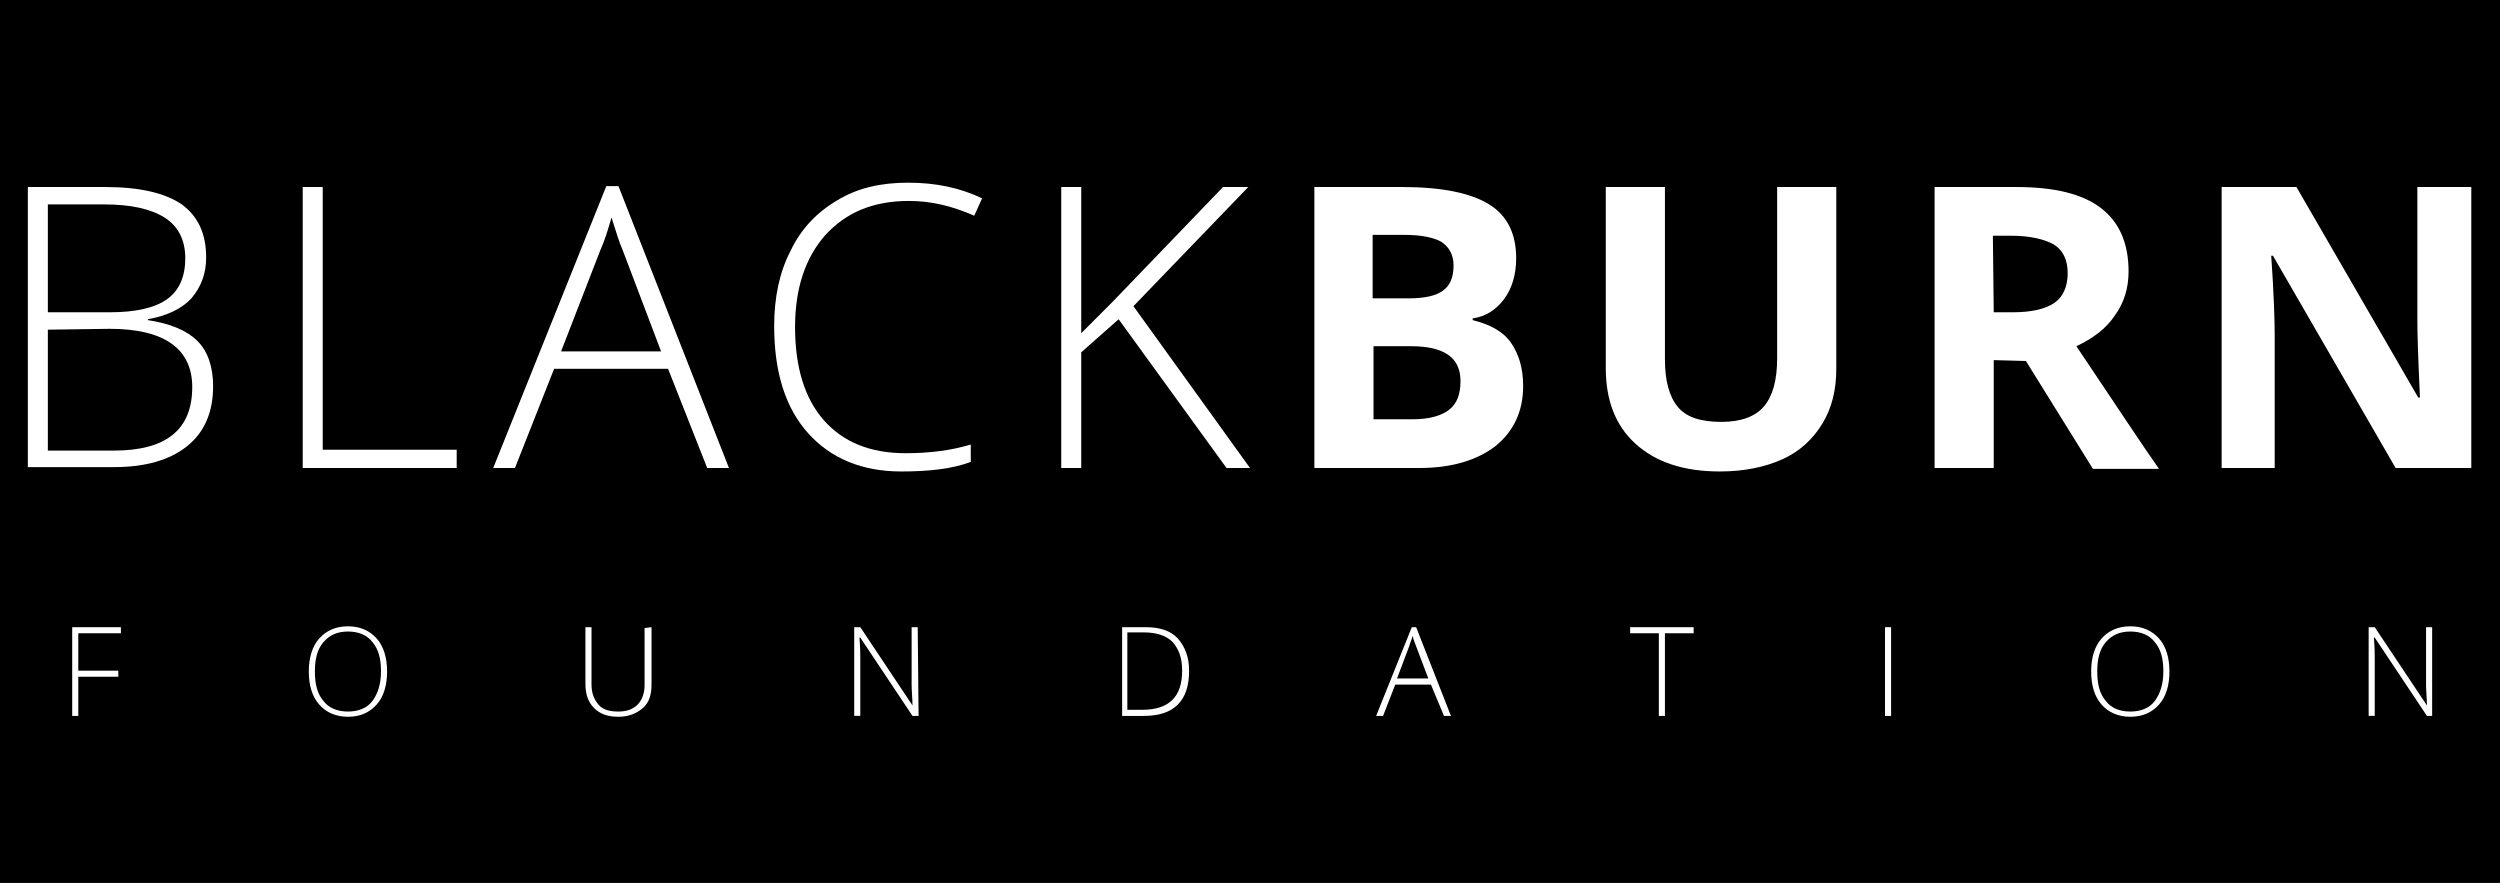 <?xml version="1.0" encoding="UTF-8"?> <!-- Generator: Adobe Illustrator 28.1.0, SVG Export Plug-In . SVG Version: 6.00 Build 0) --> <svg xmlns="http://www.w3.org/2000/svg" xmlns:xlink="http://www.w3.org/1999/xlink" version="1.1" id="Layer_1" x="0px" y="0px" viewBox="0 0 287.4 101.5" style="enable-background:new 0 0 287.4 101.5;" xml:space="preserve"> <style type="text/css"> .st0{fill:#FFFFFF;} </style> <rect x="-21.6" width="327" height="101.5"></rect> <g> <path class="st0" d="M9,82.3H8.3V72.1h5.6v0.7H9v4.3h4.6v0.7H9V82.3z"></path> <path class="st0" d="M44.5,77.2c0,1.6-0.4,2.9-1.2,3.8s-1.9,1.4-3.3,1.4c-1.4,0-2.5-0.5-3.3-1.4s-1.2-2.2-1.2-3.8 c0-1.6,0.4-2.9,1.2-3.8S38.6,72,40,72s2.5,0.5,3.3,1.4S44.5,75.6,44.5,77.2z M36.2,77.2c0,1.5,0.3,2.6,1,3.4 c0.6,0.8,1.6,1.2,2.8,1.2s2.2-0.4,2.8-1.2c0.6-0.8,1-1.9,1-3.4s-0.3-2.6-1-3.4c-0.6-0.8-1.6-1.2-2.8-1.2s-2.1,0.4-2.8,1.2 C36.5,74.6,36.2,75.7,36.2,77.2z"></path> <path class="st0" d="M74.9,72.1v6.6c0,1.2-0.3,2.1-1,2.7s-1.6,1-2.8,1c-1.2,0-2.1-0.3-2.8-1c-0.7-0.7-1-1.6-1-2.8v-6.5H68v6.6 c0,1,0.3,1.7,0.8,2.3s1.3,0.8,2.3,0.8s1.7-0.3,2.2-0.8s0.8-1.3,0.8-2.2v-6.6L74.9,72.1L74.9,72.1z"></path> <path class="st0" d="M105.6,82.3h-0.7l-6-9h-0.1c0.1,1.1,0.1,1.9,0.1,2.4v6.6h-0.7V72.1h0.7l6,9l0,0c0-0.8-0.1-1.6-0.1-2.4v-6.6 h0.7L105.6,82.3L105.6,82.3z"></path> <path class="st0" d="M136.7,77.1c0,1.7-0.4,3-1.3,3.9c-0.9,0.9-2.2,1.3-3.9,1.3H129V72.1h2.7c1.6,0,2.9,0.4,3.7,1.3 S136.7,75.5,136.7,77.1z M135.9,77.1c0-1.5-0.4-2.5-1.1-3.3c-0.7-0.7-1.8-1.1-3.3-1.1h-1.9v8.9h1.7 C134.4,81.6,135.9,80.1,135.9,77.1z"></path> <path class="st0" d="M164.5,78.7h-4.1l-1.4,3.6h-0.8l4.1-10.2h0.5l4,10.2H166L164.5,78.7z M160.6,78h3.6l-1.4-3.7 c-0.1-0.3-0.3-0.7-0.4-1.2c-0.1,0.4-0.3,0.8-0.4,1.2L160.6,78z"></path> <path class="st0" d="M191.4,82.3h-0.7v-9.5h-3.3v-0.7h7.3v0.7h-3.3V82.3z"></path> <path class="st0" d="M216.7,82.3V72.1h0.7v10.2C217.4,82.3,216.7,82.3,216.7,82.3z"></path> <path class="st0" d="M249.4,77.2c0,1.6-0.4,2.9-1.2,3.8c-0.8,0.9-1.9,1.4-3.3,1.4s-2.5-0.5-3.3-1.4s-1.2-2.2-1.2-3.8 c0-1.6,0.4-2.9,1.2-3.8s1.9-1.4,3.3-1.4s2.5,0.5,3.3,1.4C249,74.3,249.4,75.6,249.4,77.2z M241.1,77.2c0,1.5,0.3,2.6,1,3.4 c0.6,0.8,1.6,1.2,2.8,1.2c1.2,0,2.2-0.4,2.8-1.2c0.6-0.8,1-1.9,1-3.4s-0.3-2.6-1-3.4c-0.6-0.8-1.6-1.2-2.8-1.2 c-1.2,0-2.1,0.4-2.8,1.2C241.4,74.6,241.1,75.7,241.1,77.2z"></path> <path class="st0" d="M279.7,82.3H279l-6-9h-0.1c0.1,1.1,0.1,1.9,0.1,2.4v6.6h-0.7V72.1h0.7l6,9l0,0c0-0.8-0.1-1.6-0.1-2.4v-6.6h0.7 v10.2H279.7z"></path> </g> <g> <path class="st0" d="M3.2,21.5h8.9c4,0,6.9,0.7,8.8,2c1.9,1.4,2.8,3.4,2.8,6.1c0,1.9-0.6,3.4-1.7,4.7c-1.1,1.2-2.8,2-5,2.4v0.1 c2.6,0.4,4.5,1.2,5.7,2.4s1.8,3,1.8,5.2c0,3-1,5.3-3,6.9s-4.8,2.4-8.4,2.4H3.2C3.2,53.7,3.2,21.5,3.2,21.5z M5.5,35.9h7.1 c3,0,5.2-0.5,6.6-1.5s2.1-2.6,2.1-4.7S20.5,26,18.9,25S15,23.5,12,23.5H5.5C5.5,23.5,5.5,35.9,5.5,35.9z M5.5,37.9v13.9h7.6 c6,0,9-2.4,9-7.3c0-4.4-3.2-6.7-9.5-6.7L5.5,37.9L5.5,37.9z"></path> <path class="st0" d="M34.8,53.8V21.5h2.3v30.2h15.4v2.1H34.8z"></path> <path class="st0" d="M76.8,42.4H63.7l-4.5,11.4h-2.5l13-32.4h1.4l12.7,32.4h-2.5L76.8,42.4z M64.5,40.4H76l-4.4-11.6 c-0.4-0.9-0.8-2.2-1.3-3.8c-0.4,1.4-0.8,2.7-1.3,3.8L64.5,40.4z"></path> <path class="st0" d="M104.5,23.1c-4.1,0-7.2,1.3-9.6,3.9c-2.3,2.6-3.5,6.1-3.5,10.6c0,4.6,1.1,8.2,3.3,10.7s5.3,3.8,9.4,3.8 c2.7,0,5.2-0.3,7.5-1v2c-2.1,0.8-4.8,1.1-8,1.1c-4.5,0-8.1-1.5-10.7-4.4s-3.9-7-3.9-12.3c0-3.3,0.6-6.2,1.9-8.7 c1.2-2.5,3-4.4,5.4-5.8c2.3-1.4,5-2,8.1-2c3.2,0,6,0.6,8.5,1.8l-0.9,2C109.5,23.7,107.1,23.1,104.5,23.1z"></path> <path class="st0" d="M143.7,53.8H141l-12.4-17.1l-4.3,3.8v13.3H122V21.5h2.3v16.8l3.6-3.6l12.7-13.2h2.9l-13.2,13.7L143.7,53.8z"></path> </g> <g> <path class="st0" d="M151.1,21.5h10.1c4.6,0,7.9,0.7,10,2s3.1,3.4,3.1,6.2c0,1.9-0.5,3.5-1.4,4.7s-2.1,2-3.6,2.2v0.2 c2,0.5,3.5,1.3,4.4,2.6s1.4,2.9,1.4,5c0,2.9-1.1,5.2-3.2,6.9c-2.1,1.6-5,2.5-8.7,2.5h-12.1V21.5z M157.9,34.3h4 c1.9,0,3.2-0.3,4-0.9c0.8-0.6,1.2-1.5,1.2-2.9c0-1.2-0.5-2.1-1.4-2.7c-0.9-0.5-2.3-0.8-4.3-0.8h-3.6v7.3H157.9z M157.9,39.8v8.4 h4.5c1.9,0,3.3-0.4,4.2-1.1s1.3-1.8,1.3-3.3c0-2.7-1.9-4-5.7-4H157.9z"></path> <path class="st0" d="M211.1,21.5v20.9c0,2.4-0.5,4.5-1.6,6.3s-2.6,3.2-4.6,4.1s-4.4,1.4-7.2,1.4c-4.2,0-7.4-1.1-9.7-3.2 c-2.3-2.1-3.4-5-3.4-8.7V21.5h6.8v19.8c0,2.5,0.5,4.3,1.5,5.5s2.7,1.7,5,1.7c2.2,0,3.9-0.6,4.9-1.8s1.5-3,1.5-5.5V21.5H211.1z"></path> <path class="st0" d="M229.2,41.4v12.4h-6.8V21.5h9.4c4.4,0,7.6,0.8,9.7,2.4s3.2,4,3.2,7.3c0,1.9-0.5,3.6-1.6,5.1 c-1,1.5-2.5,2.6-4.4,3.5c4.9,7.3,8,12,9.5,14.1h-7.6l-7.7-12.4L229.2,41.4L229.2,41.4z M229.2,35.9h2.2c2.2,0,3.8-0.4,4.8-1.1 c1-0.7,1.5-1.9,1.5-3.4c0-1.5-0.5-2.6-1.6-3.3c-1.1-0.6-2.7-1-4.9-1h-2.1L229.2,35.9L229.2,35.9z"></path> <path class="st0" d="M284.1,53.8h-8.7l-14.1-24.4h-0.2c0.3,4.3,0.4,7.4,0.4,9.2v15.2h-6.1V21.5h8.6l14,24.2h0.2 c-0.2-4.2-0.3-7.2-0.3-8.9V21.5h6.2V53.8z"></path> </g> </svg> 